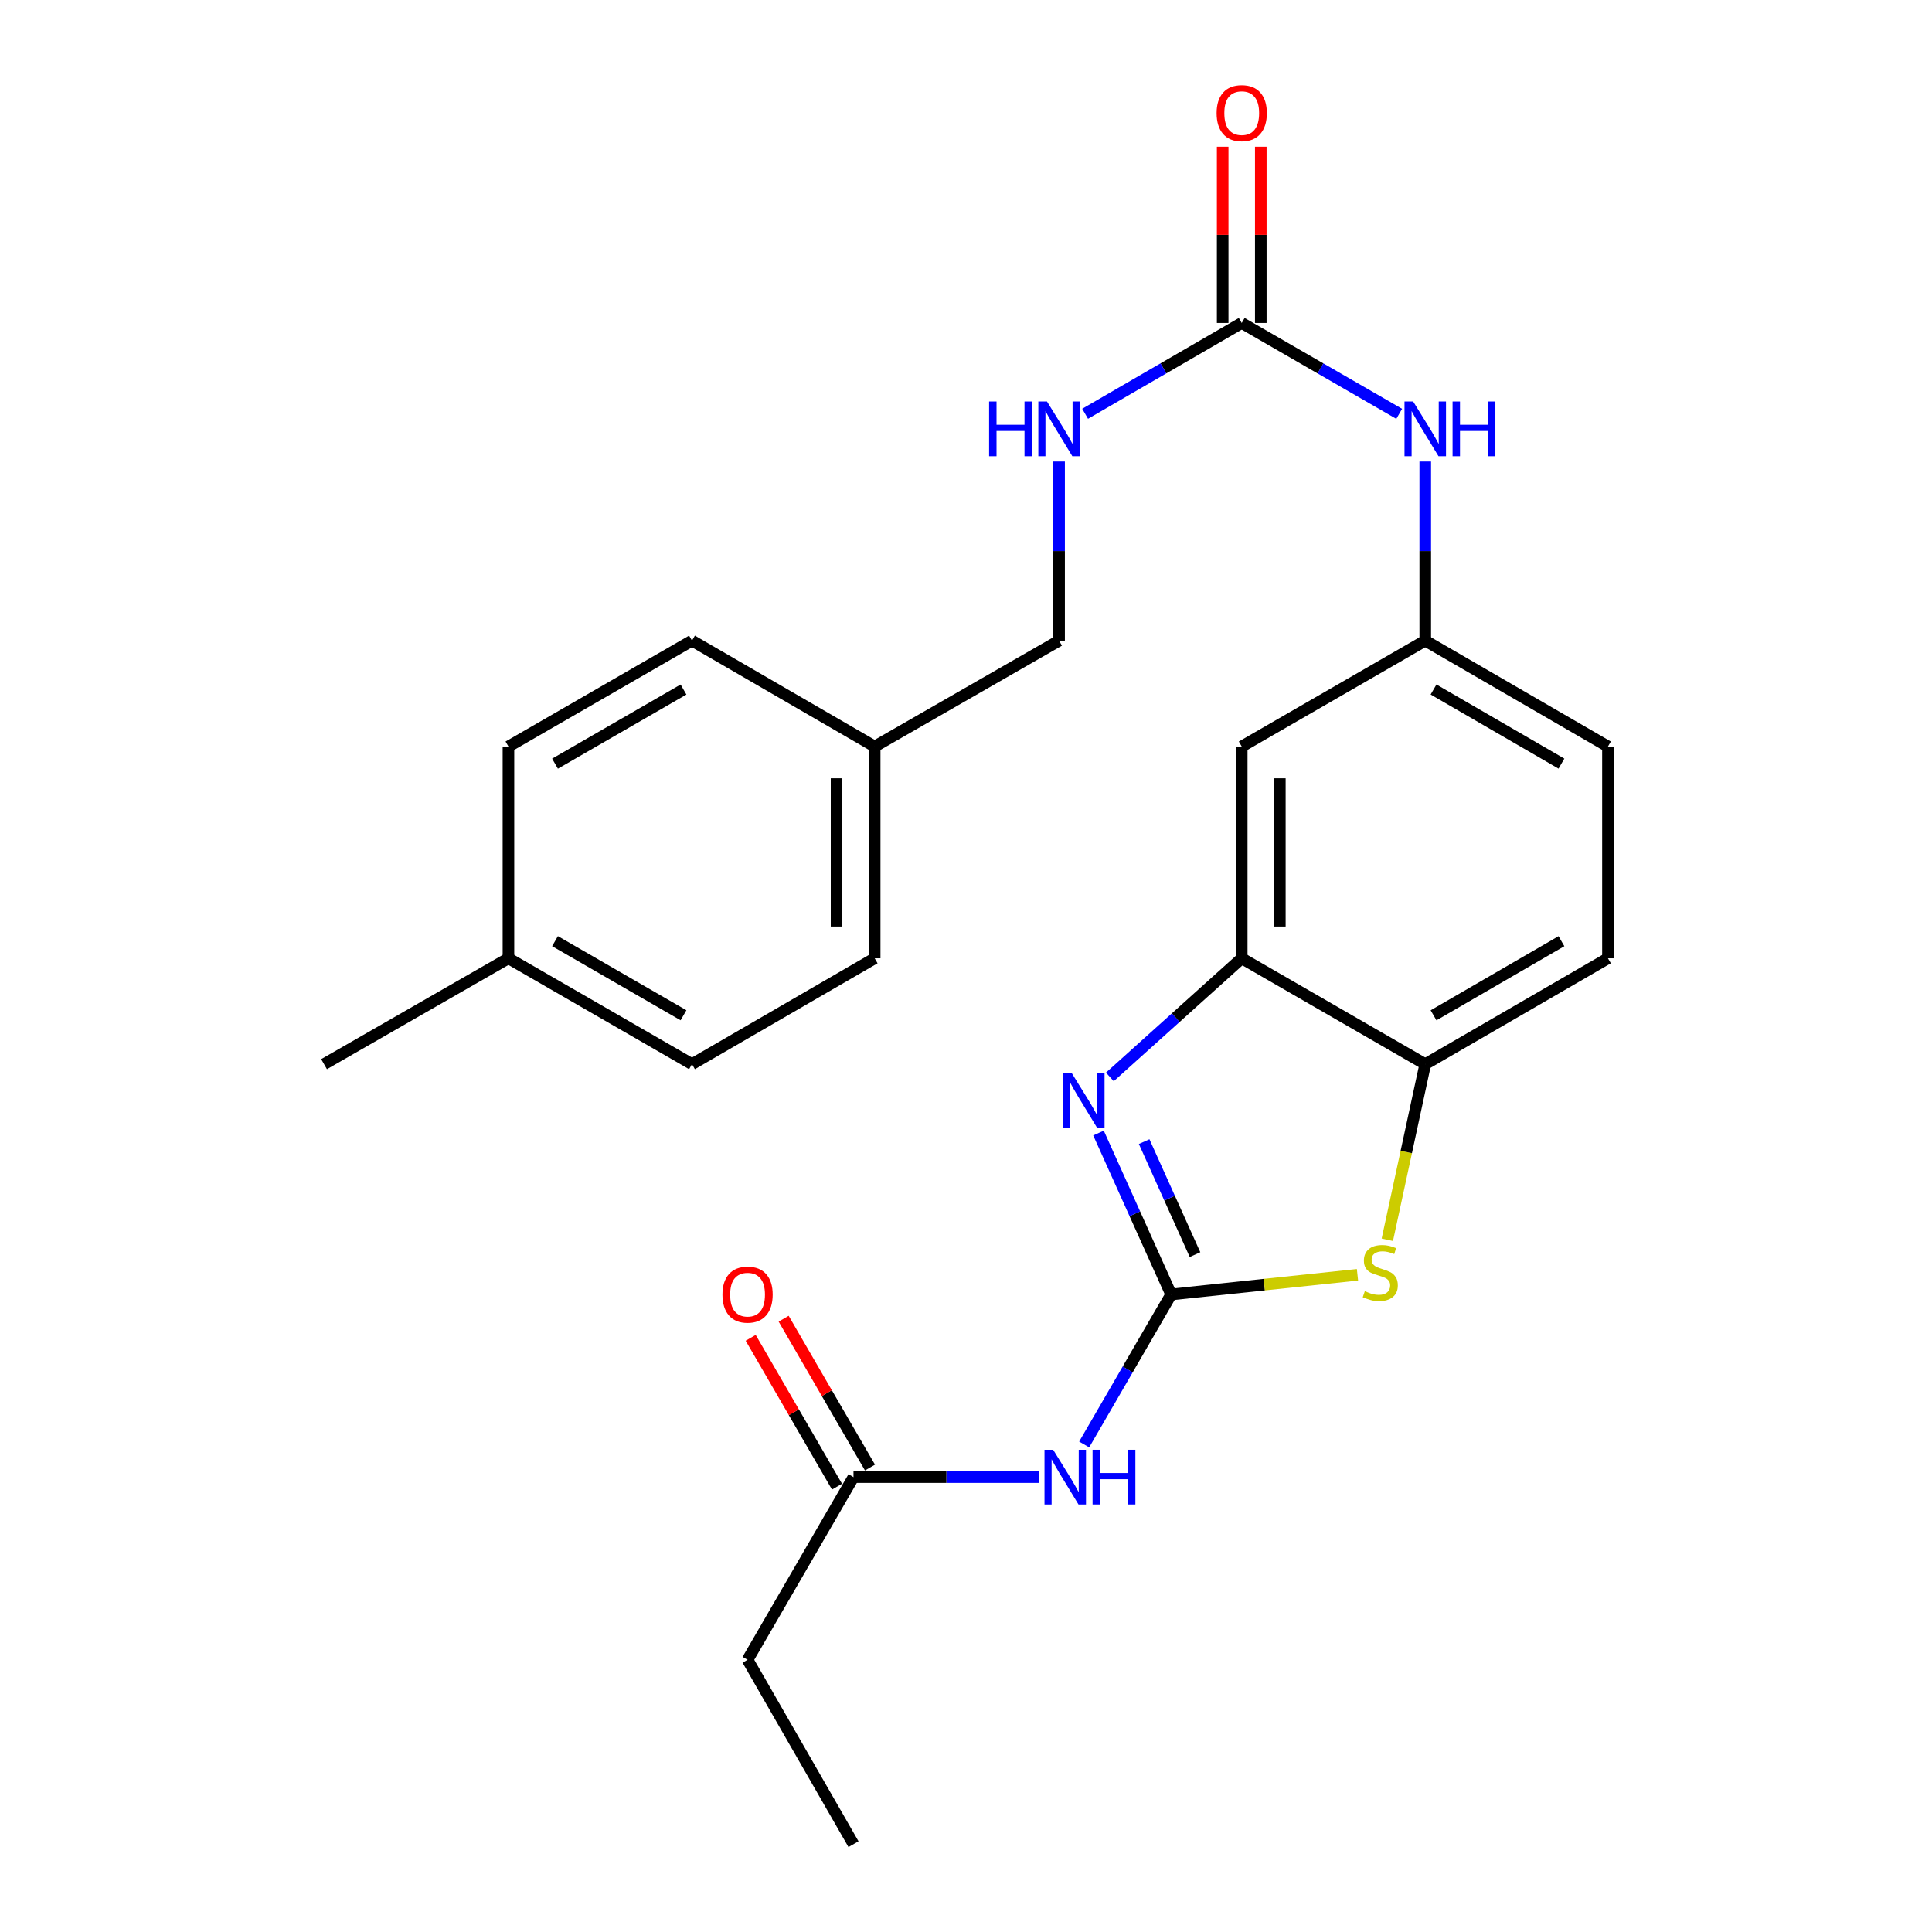 <?xml version='1.0' encoding='iso-8859-1'?>
<svg version='1.1' baseProfile='full'
              xmlns='http://www.w3.org/2000/svg'
                      xmlns:rdkit='http://www.rdkit.org/xml'
                      xmlns:xlink='http://www.w3.org/1999/xlink'
                  xml:space='preserve'
width='1000px' height='1000px' viewBox='0 0 1000 1000'>
<!-- END OF HEADER -->
<rect style='opacity:1.0;fill:#FFFFFF;stroke:none' width='1000' height='1000' x='0' y='0'> </rect>
<path class='bond-0' d='M 606.187,670.016 L 587.385,628.237' style='fill:none;fill-rule:evenodd;stroke:#000000;stroke-width:6px;stroke-linecap:butt;stroke-linejoin:miter;stroke-opacity:1' />
<path class='bond-0' d='M 587.385,628.237 L 568.583,586.459' style='fill:none;fill-rule:evenodd;stroke:#0000FF;stroke-width:6px;stroke-linecap:butt;stroke-linejoin:miter;stroke-opacity:1' />
<path class='bond-0' d='M 618.535,649.387 L 605.374,620.142' style='fill:none;fill-rule:evenodd;stroke:#000000;stroke-width:6px;stroke-linecap:butt;stroke-linejoin:miter;stroke-opacity:1' />
<path class='bond-0' d='M 605.374,620.142 L 592.212,590.897' style='fill:none;fill-rule:evenodd;stroke:#0000FF;stroke-width:6px;stroke-linecap:butt;stroke-linejoin:miter;stroke-opacity:1' />
<path class='bond-1' d='M 606.187,670.016 L 654.408,664.924' style='fill:none;fill-rule:evenodd;stroke:#000000;stroke-width:6px;stroke-linecap:butt;stroke-linejoin:miter;stroke-opacity:1' />
<path class='bond-1' d='M 654.408,664.924 L 702.629,659.832' style='fill:none;fill-rule:evenodd;stroke:#CCCC00;stroke-width:6px;stroke-linecap:butt;stroke-linejoin:miter;stroke-opacity:1' />
<path class='bond-2' d='M 606.187,670.016 L 583.677,708.837' style='fill:none;fill-rule:evenodd;stroke:#000000;stroke-width:6px;stroke-linecap:butt;stroke-linejoin:miter;stroke-opacity:1' />
<path class='bond-2' d='M 583.677,708.837 L 561.166,747.657' style='fill:none;fill-rule:evenodd;stroke:#0000FF;stroke-width:6px;stroke-linecap:butt;stroke-linejoin:miter;stroke-opacity:1' />
<path class='bond-3' d='M 574.459,557.41 L 608.587,526.709' style='fill:none;fill-rule:evenodd;stroke:#0000FF;stroke-width:6px;stroke-linecap:butt;stroke-linejoin:miter;stroke-opacity:1' />
<path class='bond-3' d='M 608.587,526.709 L 642.714,496.009' style='fill:none;fill-rule:evenodd;stroke:#000000;stroke-width:6px;stroke-linecap:butt;stroke-linejoin:miter;stroke-opacity:1' />
<path class='bond-5' d='M 718.074,641.709 L 727.891,596.257' style='fill:none;fill-rule:evenodd;stroke:#CCCC00;stroke-width:6px;stroke-linecap:butt;stroke-linejoin:miter;stroke-opacity:1' />
<path class='bond-5' d='M 727.891,596.257 L 737.707,550.804' style='fill:none;fill-rule:evenodd;stroke:#000000;stroke-width:6px;stroke-linecap:butt;stroke-linejoin:miter;stroke-opacity:1' />
<path class='bond-7' d='M 537.89,764.549 L 489.83,764.549' style='fill:none;fill-rule:evenodd;stroke:#0000FF;stroke-width:6px;stroke-linecap:butt;stroke-linejoin:miter;stroke-opacity:1' />
<path class='bond-7' d='M 489.83,764.549 L 441.769,764.549' style='fill:none;fill-rule:evenodd;stroke:#000000;stroke-width:6px;stroke-linecap:butt;stroke-linejoin:miter;stroke-opacity:1' />
<path class='bond-6' d='M 642.714,496.009 L 642.714,386.397' style='fill:none;fill-rule:evenodd;stroke:#000000;stroke-width:6px;stroke-linecap:butt;stroke-linejoin:miter;stroke-opacity:1' />
<path class='bond-6' d='M 662.44,479.567 L 662.44,402.839' style='fill:none;fill-rule:evenodd;stroke:#000000;stroke-width:6px;stroke-linecap:butt;stroke-linejoin:miter;stroke-opacity:1' />
<path class='bond-25' d='M 642.714,496.009 L 737.707,550.804' style='fill:none;fill-rule:evenodd;stroke:#000000;stroke-width:6px;stroke-linecap:butt;stroke-linejoin:miter;stroke-opacity:1' />
<path class='bond-4' d='M 642.714,167.173 L 683.469,190.687' style='fill:none;fill-rule:evenodd;stroke:#000000;stroke-width:6px;stroke-linecap:butt;stroke-linejoin:miter;stroke-opacity:1' />
<path class='bond-4' d='M 683.469,190.687 L 724.225,214.2' style='fill:none;fill-rule:evenodd;stroke:#0000FF;stroke-width:6px;stroke-linecap:butt;stroke-linejoin:miter;stroke-opacity:1' />
<path class='bond-9' d='M 642.714,167.173 L 602.183,190.67' style='fill:none;fill-rule:evenodd;stroke:#000000;stroke-width:6px;stroke-linecap:butt;stroke-linejoin:miter;stroke-opacity:1' />
<path class='bond-9' d='M 602.183,190.67 L 561.653,214.168' style='fill:none;fill-rule:evenodd;stroke:#0000FF;stroke-width:6px;stroke-linecap:butt;stroke-linejoin:miter;stroke-opacity:1' />
<path class='bond-11' d='M 652.577,167.173 L 652.577,121.56' style='fill:none;fill-rule:evenodd;stroke:#000000;stroke-width:6px;stroke-linecap:butt;stroke-linejoin:miter;stroke-opacity:1' />
<path class='bond-11' d='M 652.577,121.56 L 652.577,75.948' style='fill:none;fill-rule:evenodd;stroke:#FF0000;stroke-width:6px;stroke-linecap:butt;stroke-linejoin:miter;stroke-opacity:1' />
<path class='bond-11' d='M 632.851,167.173 L 632.851,121.56' style='fill:none;fill-rule:evenodd;stroke:#000000;stroke-width:6px;stroke-linecap:butt;stroke-linejoin:miter;stroke-opacity:1' />
<path class='bond-11' d='M 632.851,121.56 L 632.851,75.948' style='fill:none;fill-rule:evenodd;stroke:#FF0000;stroke-width:6px;stroke-linecap:butt;stroke-linejoin:miter;stroke-opacity:1' />
<path class='bond-13' d='M 737.707,550.804 L 832.272,496.009' style='fill:none;fill-rule:evenodd;stroke:#000000;stroke-width:6px;stroke-linecap:butt;stroke-linejoin:miter;stroke-opacity:1' />
<path class='bond-13' d='M 742.002,525.517 L 808.197,487.16' style='fill:none;fill-rule:evenodd;stroke:#000000;stroke-width:6px;stroke-linecap:butt;stroke-linejoin:miter;stroke-opacity:1' />
<path class='bond-10' d='M 642.714,386.397 L 737.707,331.591' style='fill:none;fill-rule:evenodd;stroke:#000000;stroke-width:6px;stroke-linecap:butt;stroke-linejoin:miter;stroke-opacity:1' />
<path class='bond-12' d='M 450.301,759.6 L 427.96,721.08' style='fill:none;fill-rule:evenodd;stroke:#000000;stroke-width:6px;stroke-linecap:butt;stroke-linejoin:miter;stroke-opacity:1' />
<path class='bond-12' d='M 427.96,721.08 L 405.618,682.56' style='fill:none;fill-rule:evenodd;stroke:#FF0000;stroke-width:6px;stroke-linecap:butt;stroke-linejoin:miter;stroke-opacity:1' />
<path class='bond-12' d='M 433.237,769.497 L 410.896,730.977' style='fill:none;fill-rule:evenodd;stroke:#000000;stroke-width:6px;stroke-linecap:butt;stroke-linejoin:miter;stroke-opacity:1' />
<path class='bond-12' d='M 410.896,730.977 L 388.555,692.457' style='fill:none;fill-rule:evenodd;stroke:#FF0000;stroke-width:6px;stroke-linecap:butt;stroke-linejoin:miter;stroke-opacity:1' />
<path class='bond-22' d='M 441.769,764.549 L 386.941,859.103' style='fill:none;fill-rule:evenodd;stroke:#000000;stroke-width:6px;stroke-linecap:butt;stroke-linejoin:miter;stroke-opacity:1' />
<path class='bond-8' d='M 737.707,238.879 L 737.707,285.235' style='fill:none;fill-rule:evenodd;stroke:#0000FF;stroke-width:6px;stroke-linecap:butt;stroke-linejoin:miter;stroke-opacity:1' />
<path class='bond-8' d='M 737.707,285.235 L 737.707,331.591' style='fill:none;fill-rule:evenodd;stroke:#000000;stroke-width:6px;stroke-linecap:butt;stroke-linejoin:miter;stroke-opacity:1' />
<path class='bond-15' d='M 548.181,238.879 L 548.181,285.235' style='fill:none;fill-rule:evenodd;stroke:#0000FF;stroke-width:6px;stroke-linecap:butt;stroke-linejoin:miter;stroke-opacity:1' />
<path class='bond-15' d='M 548.181,285.235 L 548.181,331.591' style='fill:none;fill-rule:evenodd;stroke:#000000;stroke-width:6px;stroke-linecap:butt;stroke-linejoin:miter;stroke-opacity:1' />
<path class='bond-26' d='M 737.707,331.591 L 832.272,386.397' style='fill:none;fill-rule:evenodd;stroke:#000000;stroke-width:6px;stroke-linecap:butt;stroke-linejoin:miter;stroke-opacity:1' />
<path class='bond-26' d='M 742,356.879 L 808.196,395.243' style='fill:none;fill-rule:evenodd;stroke:#000000;stroke-width:6px;stroke-linecap:butt;stroke-linejoin:miter;stroke-opacity:1' />
<path class='bond-14' d='M 832.272,496.009 L 832.272,386.397' style='fill:none;fill-rule:evenodd;stroke:#000000;stroke-width:6px;stroke-linecap:butt;stroke-linejoin:miter;stroke-opacity:1' />
<path class='bond-16' d='M 548.181,331.591 L 452.728,386.397' style='fill:none;fill-rule:evenodd;stroke:#000000;stroke-width:6px;stroke-linecap:butt;stroke-linejoin:miter;stroke-opacity:1' />
<path class='bond-18' d='M 452.728,386.397 L 358.174,331.591' style='fill:none;fill-rule:evenodd;stroke:#000000;stroke-width:6px;stroke-linecap:butt;stroke-linejoin:miter;stroke-opacity:1' />
<path class='bond-19' d='M 452.728,386.397 L 452.728,496.009' style='fill:none;fill-rule:evenodd;stroke:#000000;stroke-width:6px;stroke-linecap:butt;stroke-linejoin:miter;stroke-opacity:1' />
<path class='bond-19' d='M 433.002,402.839 L 433.002,479.567' style='fill:none;fill-rule:evenodd;stroke:#000000;stroke-width:6px;stroke-linecap:butt;stroke-linejoin:miter;stroke-opacity:1' />
<path class='bond-17' d='M 263.17,496.009 L 358.174,550.804' style='fill:none;fill-rule:evenodd;stroke:#000000;stroke-width:6px;stroke-linecap:butt;stroke-linejoin:miter;stroke-opacity:1' />
<path class='bond-17' d='M 287.276,487.141 L 353.779,525.497' style='fill:none;fill-rule:evenodd;stroke:#000000;stroke-width:6px;stroke-linecap:butt;stroke-linejoin:miter;stroke-opacity:1' />
<path class='bond-23' d='M 263.17,496.009 L 167.728,550.804' style='fill:none;fill-rule:evenodd;stroke:#000000;stroke-width:6px;stroke-linecap:butt;stroke-linejoin:miter;stroke-opacity:1' />
<path class='bond-27' d='M 263.17,496.009 L 263.17,386.397' style='fill:none;fill-rule:evenodd;stroke:#000000;stroke-width:6px;stroke-linecap:butt;stroke-linejoin:miter;stroke-opacity:1' />
<path class='bond-20' d='M 358.174,331.591 L 263.17,386.397' style='fill:none;fill-rule:evenodd;stroke:#000000;stroke-width:6px;stroke-linecap:butt;stroke-linejoin:miter;stroke-opacity:1' />
<path class='bond-20' d='M 353.78,356.899 L 287.278,395.263' style='fill:none;fill-rule:evenodd;stroke:#000000;stroke-width:6px;stroke-linecap:butt;stroke-linejoin:miter;stroke-opacity:1' />
<path class='bond-21' d='M 452.728,496.009 L 358.174,550.804' style='fill:none;fill-rule:evenodd;stroke:#000000;stroke-width:6px;stroke-linecap:butt;stroke-linejoin:miter;stroke-opacity:1' />
<path class='bond-24' d='M 386.941,859.103 L 441.769,954.545' style='fill:none;fill-rule:evenodd;stroke:#000000;stroke-width:6px;stroke-linecap:butt;stroke-linejoin:miter;stroke-opacity:1' />
<path  class='atom-1' d='M 554.711 555.384
L 563.991 570.384
Q 564.911 571.864, 566.391 574.544
Q 567.871 577.224, 567.951 577.384
L 567.951 555.384
L 571.711 555.384
L 571.711 583.704
L 567.831 583.704
L 557.871 567.304
Q 556.711 565.384, 555.471 563.184
Q 554.271 560.984, 553.911 560.304
L 553.911 583.704
L 550.231 583.704
L 550.231 555.384
L 554.711 555.384
' fill='#0000FF'/>
<path  class='atom-2' d='M 706.43 668.306
Q 706.75 668.426, 708.07 668.986
Q 709.39 669.546, 710.83 669.906
Q 712.31 670.226, 713.75 670.226
Q 716.43 670.226, 717.99 668.946
Q 719.55 667.626, 719.55 665.346
Q 719.55 663.786, 718.75 662.826
Q 717.99 661.866, 716.79 661.346
Q 715.59 660.826, 713.59 660.226
Q 711.07 659.466, 709.55 658.746
Q 708.07 658.026, 706.99 656.506
Q 705.95 654.986, 705.95 652.426
Q 705.95 648.866, 708.35 646.666
Q 710.79 644.466, 715.59 644.466
Q 718.87 644.466, 722.59 646.026
L 721.67 649.106
Q 718.27 647.706, 715.71 647.706
Q 712.95 647.706, 711.43 648.866
Q 709.91 649.986, 709.95 651.946
Q 709.95 653.466, 710.71 654.386
Q 711.51 655.306, 712.63 655.826
Q 713.79 656.346, 715.71 656.946
Q 718.27 657.746, 719.79 658.546
Q 721.31 659.346, 722.39 660.986
Q 723.51 662.586, 723.51 665.346
Q 723.51 669.266, 720.87 671.386
Q 718.27 673.466, 713.91 673.466
Q 711.39 673.466, 709.47 672.906
Q 707.59 672.386, 705.35 671.466
L 706.43 668.306
' fill='#CCCC00'/>
<path  class='atom-3' d='M 545.11 750.389
L 554.39 765.389
Q 555.31 766.869, 556.79 769.549
Q 558.27 772.229, 558.35 772.389
L 558.35 750.389
L 562.11 750.389
L 562.11 778.709
L 558.23 778.709
L 548.27 762.309
Q 547.11 760.389, 545.87 758.189
Q 544.67 755.989, 544.31 755.309
L 544.31 778.709
L 540.63 778.709
L 540.63 750.389
L 545.11 750.389
' fill='#0000FF'/>
<path  class='atom-3' d='M 565.51 750.389
L 569.35 750.389
L 569.35 762.429
L 583.83 762.429
L 583.83 750.389
L 587.67 750.389
L 587.67 778.709
L 583.83 778.709
L 583.83 765.629
L 569.35 765.629
L 569.35 778.709
L 565.51 778.709
L 565.51 750.389
' fill='#0000FF'/>
<path  class='atom-9' d='M 731.447 207.819
L 740.727 222.819
Q 741.647 224.299, 743.127 226.979
Q 744.607 229.659, 744.687 229.819
L 744.687 207.819
L 748.447 207.819
L 748.447 236.139
L 744.567 236.139
L 734.607 219.739
Q 733.447 217.819, 732.207 215.619
Q 731.007 213.419, 730.647 212.739
L 730.647 236.139
L 726.967 236.139
L 726.967 207.819
L 731.447 207.819
' fill='#0000FF'/>
<path  class='atom-9' d='M 751.847 207.819
L 755.687 207.819
L 755.687 219.859
L 770.167 219.859
L 770.167 207.819
L 774.007 207.819
L 774.007 236.139
L 770.167 236.139
L 770.167 223.059
L 755.687 223.059
L 755.687 236.139
L 751.847 236.139
L 751.847 207.819
' fill='#0000FF'/>
<path  class='atom-10' d='M 511.961 207.819
L 515.801 207.819
L 515.801 219.859
L 530.281 219.859
L 530.281 207.819
L 534.121 207.819
L 534.121 236.139
L 530.281 236.139
L 530.281 223.059
L 515.801 223.059
L 515.801 236.139
L 511.961 236.139
L 511.961 207.819
' fill='#0000FF'/>
<path  class='atom-10' d='M 541.921 207.819
L 551.201 222.819
Q 552.121 224.299, 553.601 226.979
Q 555.081 229.659, 555.161 229.819
L 555.161 207.819
L 558.921 207.819
L 558.921 236.139
L 555.041 236.139
L 545.081 219.739
Q 543.921 217.819, 542.681 215.619
Q 541.481 213.419, 541.121 212.739
L 541.121 236.139
L 537.441 236.139
L 537.441 207.819
L 541.921 207.819
' fill='#0000FF'/>
<path  class='atom-12' d='M 629.714 58.55
Q 629.714 51.75, 633.074 47.95
Q 636.434 44.15, 642.714 44.15
Q 648.994 44.15, 652.354 47.95
Q 655.714 51.75, 655.714 58.55
Q 655.714 65.43, 652.314 69.35
Q 648.914 73.23, 642.714 73.23
Q 636.474 73.23, 633.074 69.35
Q 629.714 65.47, 629.714 58.55
M 642.714 70.03
Q 647.034 70.03, 649.354 67.15
Q 651.714 64.23, 651.714 58.55
Q 651.714 52.99, 649.354 50.19
Q 647.034 47.35, 642.714 47.35
Q 638.394 47.35, 636.034 50.15
Q 633.714 52.95, 633.714 58.55
Q 633.714 64.27, 636.034 67.15
Q 638.394 70.03, 642.714 70.03
' fill='#FF0000'/>
<path  class='atom-13' d='M 373.941 670.096
Q 373.941 663.296, 377.301 659.496
Q 380.661 655.696, 386.941 655.696
Q 393.221 655.696, 396.581 659.496
Q 399.941 663.296, 399.941 670.096
Q 399.941 676.976, 396.541 680.896
Q 393.141 684.776, 386.941 684.776
Q 380.701 684.776, 377.301 680.896
Q 373.941 677.016, 373.941 670.096
M 386.941 681.576
Q 391.261 681.576, 393.581 678.696
Q 395.941 675.776, 395.941 670.096
Q 395.941 664.536, 393.581 661.736
Q 391.261 658.896, 386.941 658.896
Q 382.621 658.896, 380.261 661.696
Q 377.941 664.496, 377.941 670.096
Q 377.941 675.816, 380.261 678.696
Q 382.621 681.576, 386.941 681.576
' fill='#FF0000'/>
</svg>
